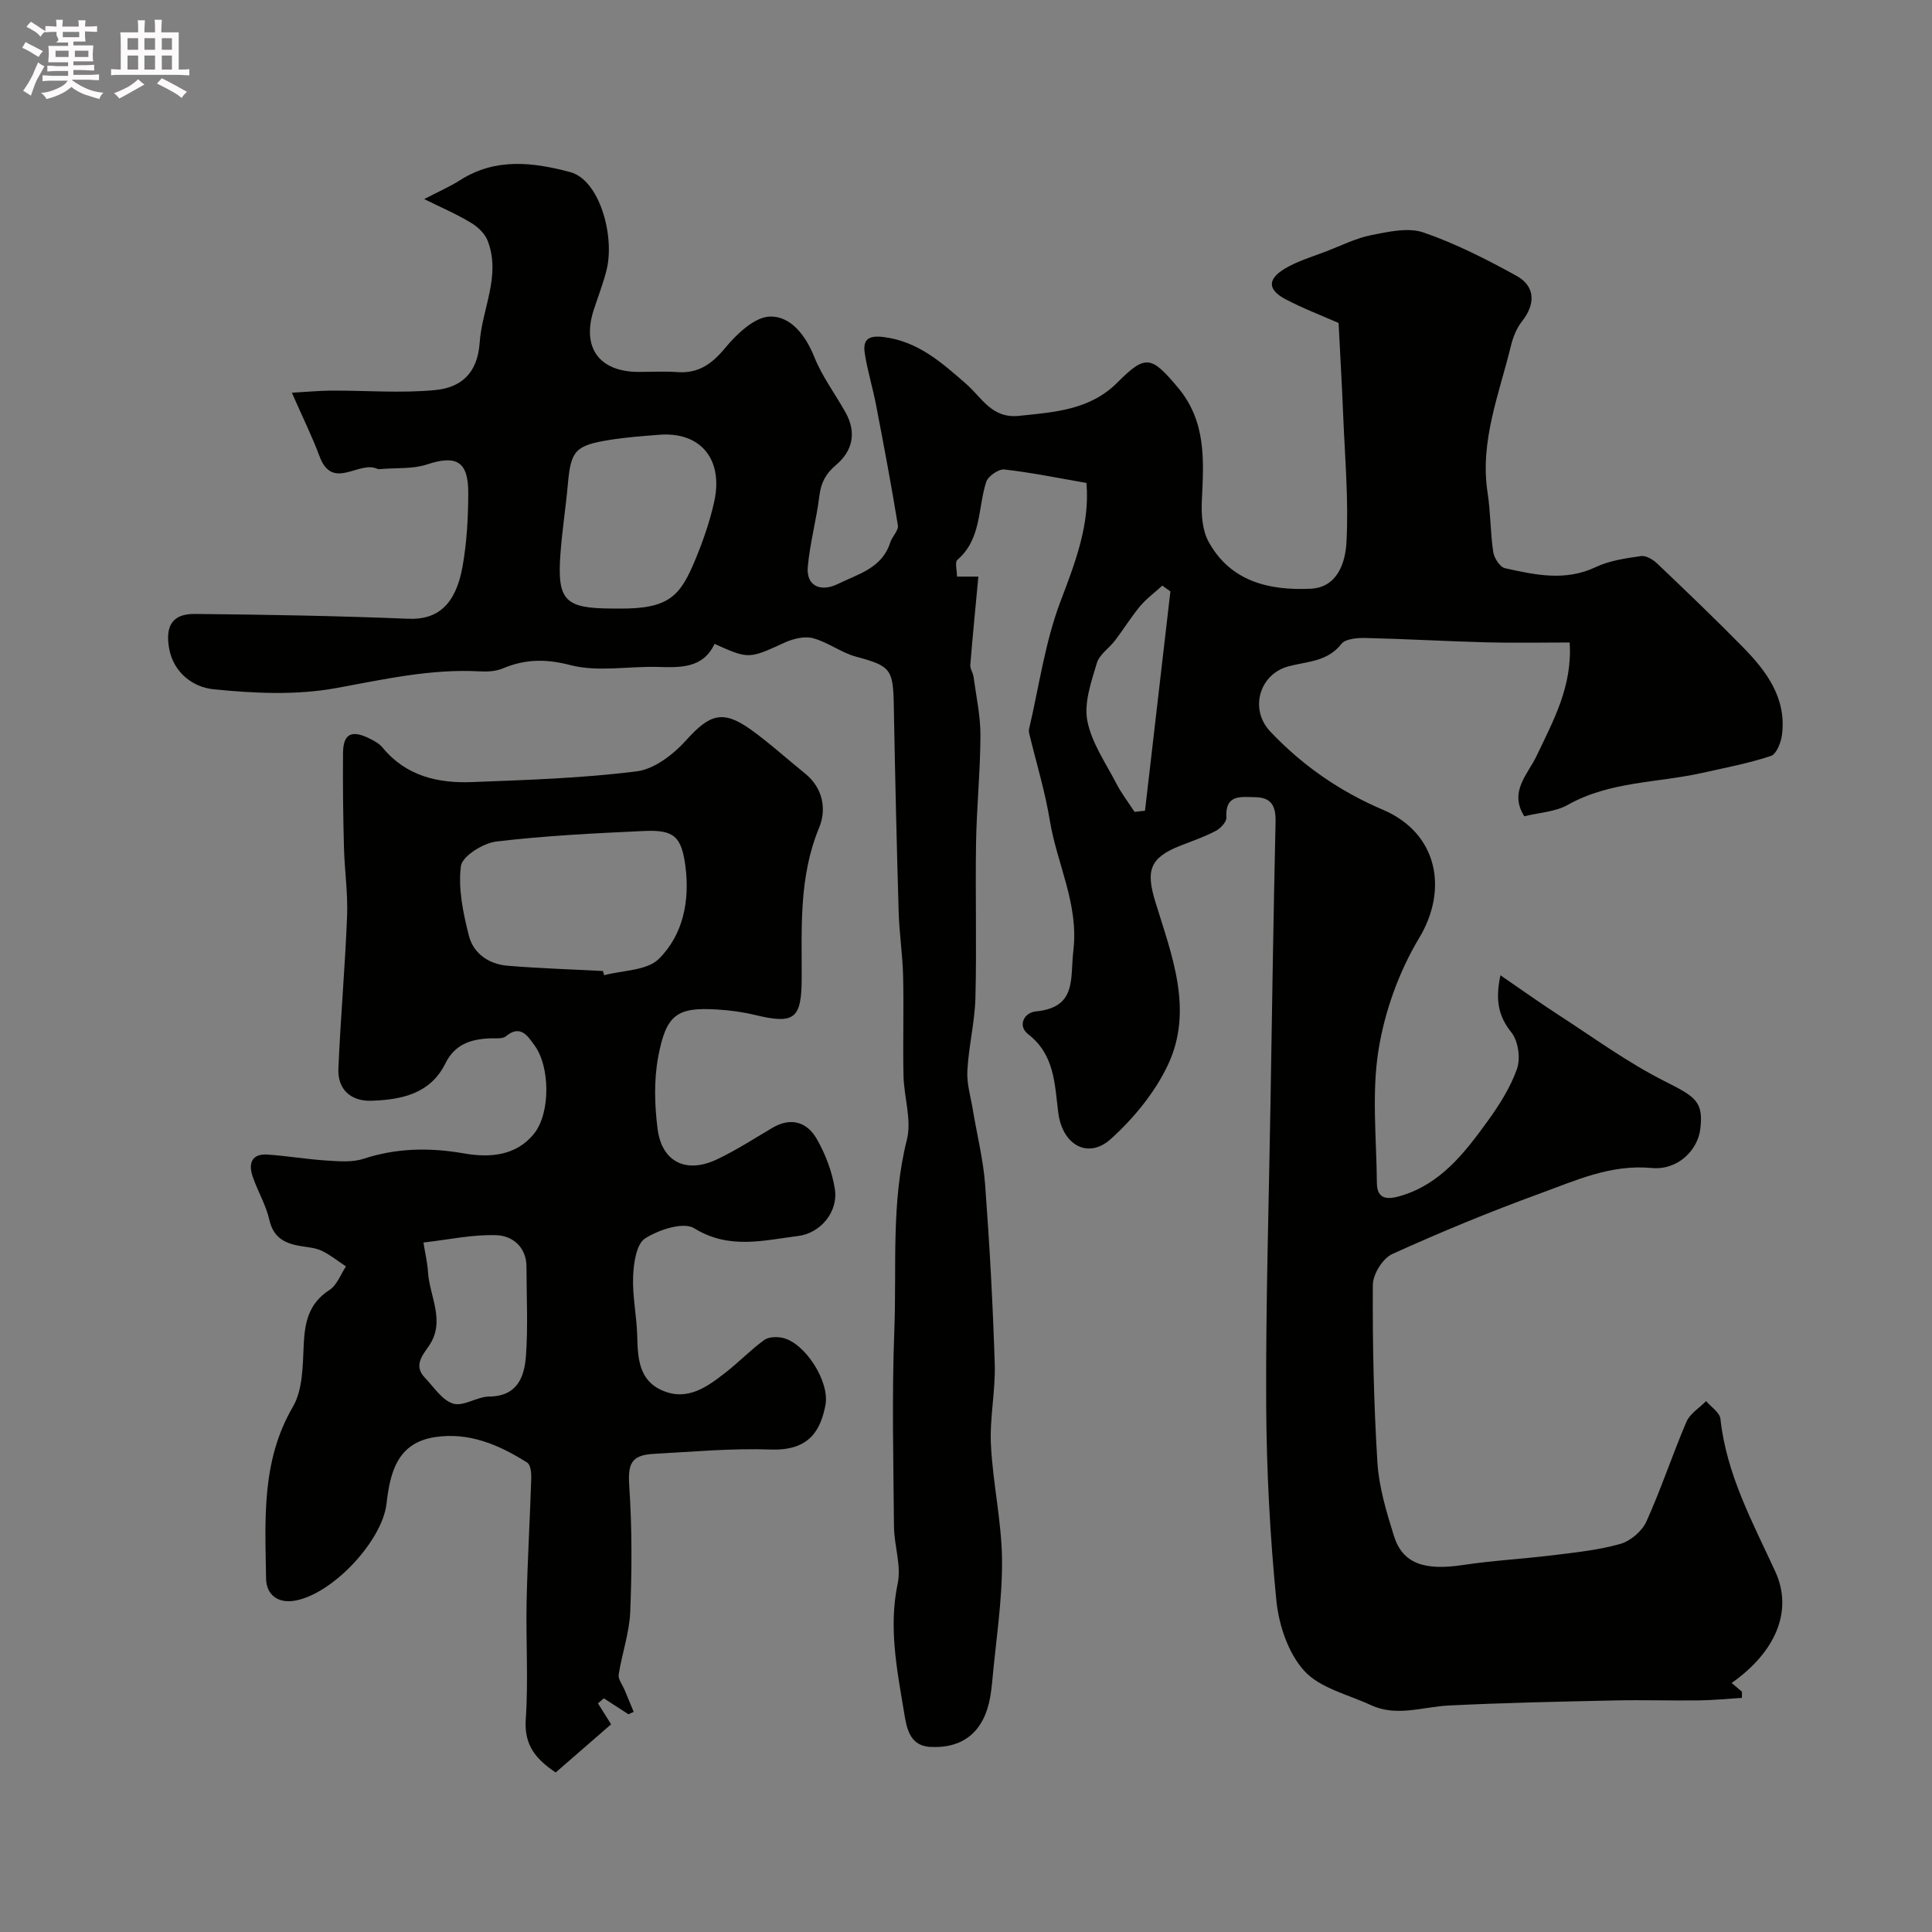 <svg enable-background="new 0 0 400 400" viewBox="0 0 400 400" xmlns="http://www.w3.org/2000/svg"><rect x="0" y="0" width="400" height="400" fill="#808080" stroke="none"/><path d="m6.8 9.5c.6.3 1.3.7 2.1 1.1-.4.4-.7.8-.9 1.2-.7-.4-1.3-.8-1.8-1.1s-1.1-.6-1.6-.8c.2-.4.5-.8.7-1.2.4.2.8.5 1.5.8zm.9 6.9c-.3.6-.5 1.1-.7 1.7s-.4 1.1-.6 1.7c-.6-.4-1.1-.7-1.6-1 .7-1 1.2-1.8 1.5-2.4.3-.5.6-1.1.8-1.7.3-.6.5-1.2.8-1.8.3.3.8.6 1.3.8-.7 1.3-1.2 2.2-1.5 2.7zm.1-11c.4.3 1 .7 1.7 1.1-.5.2-.8.6-1.1 1.1-.5-.6-1-1-1.4-1.2s-.9-.6-1.5-.8c.2-.4.5-.7.9-1.1.5.3.9.6 1.4.9zm10.5 13.1c1 .4 2 .6 3.1.7-.4.4-.7.8-.8 1.3-.9-.2-1.9-.6-3-.9-1-.4-2-.9-2.8-1.6-.5.4-1.1.9-1.9 1.3s-1.9.9-3.3 1.2c-.1-.3-.5-.8-1.1-1.3 1 0 2.1-.3 3.2-.8 1.2-.5 1.9-1 2.3-1.7h-3.2c-.4 0-1 0-2 .1v-1.2c1 0 1.7.1 2 .1h3.3v-1h-2.3c-.2 0-.9 0-2 .1v-1.2c1.2 0 1.9.1 2 .1h2.3v-.8h-4.1c0-.7.1-1.2.1-1.6 0-.5 0-1.1-.1-1.8h4.1v-.7h-2.5c1-.6.1-1.1.1-1.6v-.6h-.5c-.4 0-1 0-1.8.1v-1.3c1.2 0 1.9.1 2.1.1h.2c0-.3 0-.8-.1-1.4h1.4c0 .6-.1 1-.1 1.4h3.4c0-.4 0-.8-.1-1.3h1.5c0 .4-.1.9-.1 1.3.7 0 1.5 0 2.5-.1v1.2c-1 0-1.8-.1-2.5-.1v.6c0 .3 0 .8.1 1.5h-2.5v.8h4.1c0 .7-.1 1.3-.1 1.8s0 1 .1 1.5h-4.1v.8h1.4c.8 0 1.8 0 2.9-.1v1.2c-1 0-1.9-.1-2.8-.1h-1.5v1h3.2c.3 0 1 0 2.1-.1v1.2c-1.1 0-1.8-.1-2.1-.1h-3.4l-.1.1c1.4 1 2.4 1.5 3.4 1.9zm-4.1-6.7v-1.3h-2.7v1.3zm2.2-4.1v-1.1h-3.4v1.1zm1.9 4.1v-1.3h-2.8v1.3z" fill="#fcfafa"/><path d="m37 6.7v2.3 5.4c1 0 1.8 0 2.2-.1v1.3c-.6 0-1.5-.1-2.5-.1h-11.9c-.7 0-1.3 0-1.8.1v-1.3c.5 0 1.1.1 2 .1v-5.2c0-1 0-1.8-.1-2.5h3.7c0-1.3 0-2.1-.1-2.5h1.5c0 .4-.1 1.3-.1 2.5h2.2c0-1.2 0-2.1-.1-2.6h1.5c0 .4-.1 1.3-.1 2.6zm-12.3 13.7c-.3-.4-.7-.8-1.1-1.1 1.1-.4 2.1-.9 2.9-1.3.8-.5 1.5-1 2.1-1.6.4.4.9.8 1.3 1.1-2.5 1.4-4.2 2.4-5.2 2.9zm3.9-10.1v-2.4h-2.2v2.4zm0 4.1v-2.9h-2.2v2.9zm3.5-4.1v-2.4h-2.2v2.4zm0 4.1v-2.9h-2.2v2.9zm.4 2.9 1-1.1c.6.3 1.4.7 2.5 1.3s2 1.1 2.7 1.5c-.4.4-.8.8-1.1 1.3-.8-.8-2.5-1.7-5.1-3zm3.1-7v-2.4h-2.1v2.4zm0 4.1v-2.9h-2.1v2.9z" fill="#fcfafa"/><g fill="#010100"><path d="m87.83 41.22c3.04-1.59 5.35-2.59 7.45-3.93 7.32-4.66 15.07-3.71 22.77-1.66 6.07 1.62 9.26 13.17 7.55 20.19-.69 2.83-1.77 5.55-2.67 8.33-2.53 7.8 1.11 12.84 9.29 12.85 2.67 0 5.34-.16 8 .04 4.42.32 7.19-1.7 9.97-5.06 2.38-2.87 6.05-6.36 9.23-6.44 4.29-.11 7.36 3.85 9.17 8.37 1.62 4.04 4.32 7.64 6.47 11.48 2.3 4.12 1.51 7.94-1.96 10.87-2.13 1.79-3.13 3.68-3.46 6.41-.6 4.93-1.96 9.77-2.4 14.71-.35 3.93 2.65 5.28 6.24 3.52 4.27-2.09 9.14-3.26 10.84-8.59.39-1.24 1.75-2.48 1.58-3.54-1.36-8.35-2.93-16.66-4.53-24.97-.68-3.51-1.74-6.95-2.3-10.47-.43-2.67.29-3.98 3.79-3.56 7.23.88 12.12 5.31 17.19 9.73 3.22 2.81 5.28 7.18 10.89 6.6 7.39-.77 14.72-1.2 20.4-6.9 5.84-5.86 7.02-5.53 12.52 1.02 5.92 7.04 5.37 15.11 4.97 23.39-.14 2.85.08 6.16 1.4 8.56 4.53 8.24 12.54 10.12 21.11 9.72 5.65-.26 7.21-5.56 7.43-9.59.48-8.75-.33-17.58-.68-26.38-.26-6.35-.63-12.7-.95-19.05-3.59-1.58-7.4-3.03-10.97-4.91-3.68-1.94-3.82-4.11-.24-6.29 2.7-1.64 5.86-2.54 8.85-3.7 3.03-1.18 6.02-2.68 9.17-3.3 3.53-.69 7.59-1.63 10.76-.54 6.66 2.29 13.04 5.55 19.24 8.96 3.97 2.18 3.98 5.9 1.15 9.46-1.14 1.44-1.87 3.35-2.31 5.16-2.42 9.96-6.44 19.66-4.8 30.31.63 4.06.56 8.22 1.17 12.28.19 1.25 1.39 3.11 2.43 3.34 6.23 1.38 12.46 2.77 18.79-.23 2.85-1.35 6.19-1.82 9.37-2.28 1.04-.15 2.49.72 3.36 1.55 6 5.71 11.99 11.44 17.79 17.35 4.88 4.98 8.98 10.51 8.05 18.06-.2 1.6-1.14 4.03-2.3 4.42-4.6 1.53-9.41 2.43-14.16 3.5-9.32 2.09-19.17 1.72-27.9 6.63-2.57 1.45-5.87 1.58-9 2.36-3.23-5.08.72-8.67 2.53-12.47 3.49-7.34 7.46-14.46 6.86-23.51-6.02 0-11.65.12-17.27-.03-8.31-.22-16.61-.71-24.92-.9-1.72-.04-4.22.14-5.06 1.22-2.9 3.72-7.14 3.62-10.97 4.65-6.03 1.62-8.13 8.88-3.77 13.49 6.63 7.02 14.44 12.42 23.28 16.18 11.47 4.87 13.57 16.56 7.57 26.54-4.19 6.97-7.16 15.22-8.44 23.25-1.43 8.96-.41 18.32-.33 27.51.03 3.51 2.32 3.43 4.88 2.68 8.29-2.45 13.24-8.86 17.97-15.38 2.45-3.38 4.79-7.04 6.16-10.94.76-2.17.26-5.75-1.15-7.52-2.65-3.33-3.4-6.57-2.28-11.85 4.35 2.98 8.1 5.67 11.98 8.18 7.28 4.71 14.33 9.88 22.03 13.76 6.41 3.23 8.04 4.2 7.37 9.88-.51 4.37-4.66 8.59-10.06 8.08-8.48-.79-15.71 2.57-23.13 5.28-10.35 3.77-20.55 7.98-30.58 12.53-1.97.89-4.01 4.18-4.03 6.38-.07 12.27.19 24.55.95 36.79.32 5.12 1.87 10.23 3.41 15.17 1.78 5.74 6.26 7.26 14.28 6.05 6.16-.93 12.41-1.26 18.59-2.02 4.69-.58 9.46-1.06 13.98-2.34 2.12-.6 4.52-2.63 5.42-4.63 3.06-6.75 5.38-13.84 8.3-20.66.73-1.7 2.68-2.87 4.07-4.29 1.03 1.22 2.83 2.37 2.97 3.69 1.24 11.48 6.62 21.33 11.34 31.57 3.83 8.31-.08 16.82-9.02 23.1.71.61 1.42 1.21 2.13 1.81 0 .43-.01.85-.01 1.28-2.97.18-5.93.48-8.9.52-5.85.07-11.71-.12-17.55.01-11.43.25-22.87.48-34.29 1.05-5.37.27-10.73 2.39-16.06-.08-4.74-2.2-10.54-3.51-13.8-7.09-3.32-3.64-5.27-9.47-5.78-14.55-1.33-13.46-2.04-27.04-2.11-40.57-.1-20.77.55-41.54.89-62.3.32-19.44.61-38.87 1.05-58.3.07-3.2-.73-5.11-4.19-5.17-3.02-.05-6.28-.64-5.99 4.24.05.89-1.22 2.22-2.2 2.74-2.29 1.2-4.77 2.07-7.2 3.01-6.55 2.54-7.29 5.22-5.3 11.7 3.37 10.99 7.96 22.35 2.6 33.73-2.7 5.73-7.09 11.06-11.82 15.34-4.68 4.24-10.01 1.3-10.88-5.4-.77-5.98-.72-12-6.25-16.3-2.22-1.72-.85-4.48 1.6-4.71 8.55-.81 7.08-6.82 7.77-12.6 1.14-9.62-3.4-17.92-4.87-26.9-.99-6.07-2.82-11.99-4.26-17.99-.08-.32-.11-.68-.04-.99 2.07-8.83 3.31-17.99 6.5-26.39 3.09-8.14 6.11-15.98 5.38-24.54-5.83-1.01-11.39-2.16-17.01-2.79-1.18-.13-3.36 1.39-3.75 2.58-1.75 5.46-.94 11.79-5.96 16.13-.57.49-.08 2.21-.08 3.47h4.42c-.58 6.21-1.18 12.24-1.67 18.29-.06.79.56 1.61.67 2.44.54 4.05 1.45 8.12 1.43 12.18-.03 7.43-.79 14.85-.91 22.28-.17 10.66.15 21.34-.13 32-.13 5.05-1.4 10.06-1.67 15.11-.15 2.69.7 5.44 1.15 8.16.85 5.14 2.14 10.24 2.53 15.41.92 12.35 1.6 24.72 1.99 37.1.18 5.58-1.07 11.22-.79 16.79.4 8.02 2.25 15.99 2.3 23.99.05 8.39-1.3 16.8-2.05 25.2-.09.98-.22 1.95-.38 2.92-1.21 7.08-5.43 10.79-12.4 10.43-4.51-.23-4.96-4.23-5.5-7.45-1.45-8.71-3.17-17.37-1.27-26.38.78-3.7-.73-7.83-.77-11.76-.12-13.53-.45-27.08.07-40.59.51-13.17-.7-26.45 2.6-39.53 1.03-4.09-.6-8.8-.7-13.23-.15-6.87.08-13.74-.08-20.6-.1-4.44-.79-8.86-.92-13.3-.42-14.26-.75-28.53-1.01-42.8-.13-7.55-.7-8.16-7.77-10.07-3.09-.83-5.83-2.99-8.92-3.83-1.75-.48-4.08.08-5.83.87-7.48 3.41-7.44 3.51-14.59.3-2.41 5.11-7.07 4.9-11.84 4.77-6.02-.16-12.33 1.09-17.98-.37-5.13-1.33-9.37-1.27-14.02.68-1.45.61-3.23.7-4.83.61-10.13-.56-19.83 1.67-29.72 3.47-8.25 1.5-17.05 1.09-25.46.22-4.02-.42-8.19-3.33-9.09-8.53-.79-4.59.7-7.09 5.33-7.05 14.76.14 29.53.4 44.28 1 5.81.23 9.69-2.72 11.14-10.73.9-5 1.18-10.16 1.2-15.26.03-6.64-2.47-7.97-8.59-5.95-2.9.95-6.21.67-9.33.93-.33.03-.71.07-.99-.06-3.77-1.7-9.21 4.66-11.89-2.58-1.49-4.02-3.41-7.88-5.72-13.15 3.21-.18 5.71-.43 8.22-.44 7.16-.03 14.36.57 21.45-.11 5.24-.5 8.77-3.36 9.21-9.81.48-7.03 4.46-13.83 1.66-21.1-.57-1.49-2.06-2.9-3.48-3.74-3.03-1.83-6.27-3.21-9.66-4.89zm40.31 84.78c10.48.09 12.71-2.65 15.83-10.16 1.61-3.88 3.01-7.92 3.91-12.02 1.91-8.77-2.86-14.44-11.31-13.81-3.44.26-6.89.52-10.29 1.06-7.21 1.15-8.09 2.23-8.71 9.15-.43 4.84-1.19 9.64-1.54 14.48-.69 9.62.91 11.25 10.61 11.29.5.01 1 .01 1.5.01zm114.18-3.56c-.56-.4-1.12-.79-1.68-1.19-1.54 1.41-3.26 2.67-4.59 4.25-1.86 2.23-3.39 4.73-5.15 7.05-1.24 1.63-3.29 2.95-3.82 4.76-1.15 3.87-2.68 8.19-1.96 11.92.88 4.56 3.82 8.76 6.03 13.03 1.06 2.04 2.49 3.9 3.75 5.83.72-.08 1.44-.16 2.16-.24 1.74-15.14 3.5-30.27 5.26-45.41z"/><path d="m130.11 354.92c-1.7-1.1-3.39-2.2-5.09-3.3-.41.35-.81.69-1.22 1.04.94 1.5 1.89 3.01 2.72 4.34-3.6 3.13-7.41 6.44-11.48 9.98-3.73-2.56-6.57-5.35-6.19-10.95.56-8.12.01-16.32.18-24.48.18-8.48.69-16.96.96-25.44.04-1.11-.12-2.83-.82-3.28-5.83-3.7-12.09-6.39-19.19-5.28-7.77 1.22-9.22 7.37-9.96 13.79-.88 7.67-11.13 18.68-18.95 20.06-3.52.62-5.93-1.22-5.98-4.55-.18-12.13-1.04-24.3 5.55-35.59 2.06-3.53 2.04-8.5 2.24-12.85.22-4.68 1.04-8.57 5.34-11.34 1.54-.99 2.3-3.21 3.41-4.87-1.66-1.1-3.23-2.38-5-3.23-1.27-.61-2.8-.73-4.23-.96-3.29-.52-5.77-1.64-6.63-5.44-.7-3.1-2.43-5.94-3.46-8.99-.91-2.68-.24-4.78 3.12-4.54 4.09.29 8.14.98 12.23 1.24 2.52.16 5.25.4 7.58-.36 6.92-2.26 13.74-2.36 20.88-1.11 5.23.92 10.79.53 14.49-4.15 3.37-4.26 3.3-13.85.04-18.25-1.29-1.74-2.82-4.43-5.9-1.87-.73.61-2.21.39-3.34.44-3.96.18-7.24 1.22-9.21 5.21-3.1 6.29-9.15 7.51-15.33 7.71-4.15.13-6.99-2.28-6.81-6.62.44-10.54 1.39-21.06 1.8-31.6.19-4.76-.53-9.54-.65-14.32-.17-6.48-.25-12.97-.19-19.46.04-3.94 1.72-4.83 5.38-3.05 1.01.49 2.11 1.08 2.8 1.92 4.86 5.92 11.48 7.43 18.57 7.15 11.37-.44 22.78-.8 34.04-2.22 3.68-.46 7.63-3.52 10.27-6.46 4.85-5.39 7.58-6.36 13.49-2.1 3.85 2.78 7.38 6 11.08 8.98 3.77 3.04 4.51 7.46 2.94 11.25-4.21 10.15-3.58 20.65-3.61 31.17-.02 8.45-1.52 9.57-9.69 7.59-2.53-.61-5.16-.96-7.76-1.12-8.35-.52-10.61.98-12.26 9.82-.9 4.83-.75 10.03-.12 14.93.89 6.85 5.95 9.29 12.3 6.27 3.96-1.88 7.67-4.28 11.46-6.52 3.85-2.27 7.18-1.21 9.18 2.28 1.82 3.16 3.2 6.81 3.76 10.41.73 4.65-2.92 9.11-7.61 9.7-7.19.9-14.3 2.86-21.51-1.6-2.23-1.38-7.37.3-10.18 2.11-1.81 1.17-2.36 5.12-2.47 7.87-.16 4.08.74 8.18.85 12.29.12 4.58.3 9.17 5.16 11.3 5.25 2.3 9.35-.75 13.22-3.77 2.72-2.13 5.13-4.65 7.92-6.67.94-.68 2.7-.71 3.94-.41 4.54 1.12 9.72 9.07 8.71 14.01-.98 4.81-3.08 9.37-11.29 9.08-8.08-.29-16.19.46-24.29.9-4.74.26-5.33 2.16-5.01 6.87.58 8.59.54 17.25.19 25.86-.18 4.34-1.71 8.62-2.39 12.96-.15.94.74 2.04 1.17 3.06.64 1.55 1.29 3.11 1.94 4.66-.36.18-.72.34-1.09.5zm-5.27-153.88c.08.29.16.58.24.87 3.85-1.04 8.84-.93 11.31-3.37 5.05-4.99 6.45-12.05 5.52-19.18-.81-6.22-2.39-7.6-8.61-7.31-10.2.47-20.43.97-30.56 2.18-2.73.33-7.06 3.05-7.32 5.1-.59 4.68.47 9.72 1.66 14.41.93 3.67 4.13 5.88 7.97 6.2 6.58.55 13.19.75 19.79 1.1zm-37.17 56.21c.39 2.46.83 4.22.93 6 .3 5.16 3.76 10.32.15 15.48-1.47 2.1-3.09 4.12-.75 6.55 1.85 1.93 3.56 4.65 5.84 5.33 2.14.63 4.93-1.45 7.44-1.47 5.83-.05 7.29-4.05 7.61-8.41.45-6.13.12-12.31.11-18.48-.01-4.08-2.9-6.37-6.13-6.51-4.92-.2-9.89.91-15.2 1.51z"/></g></svg>